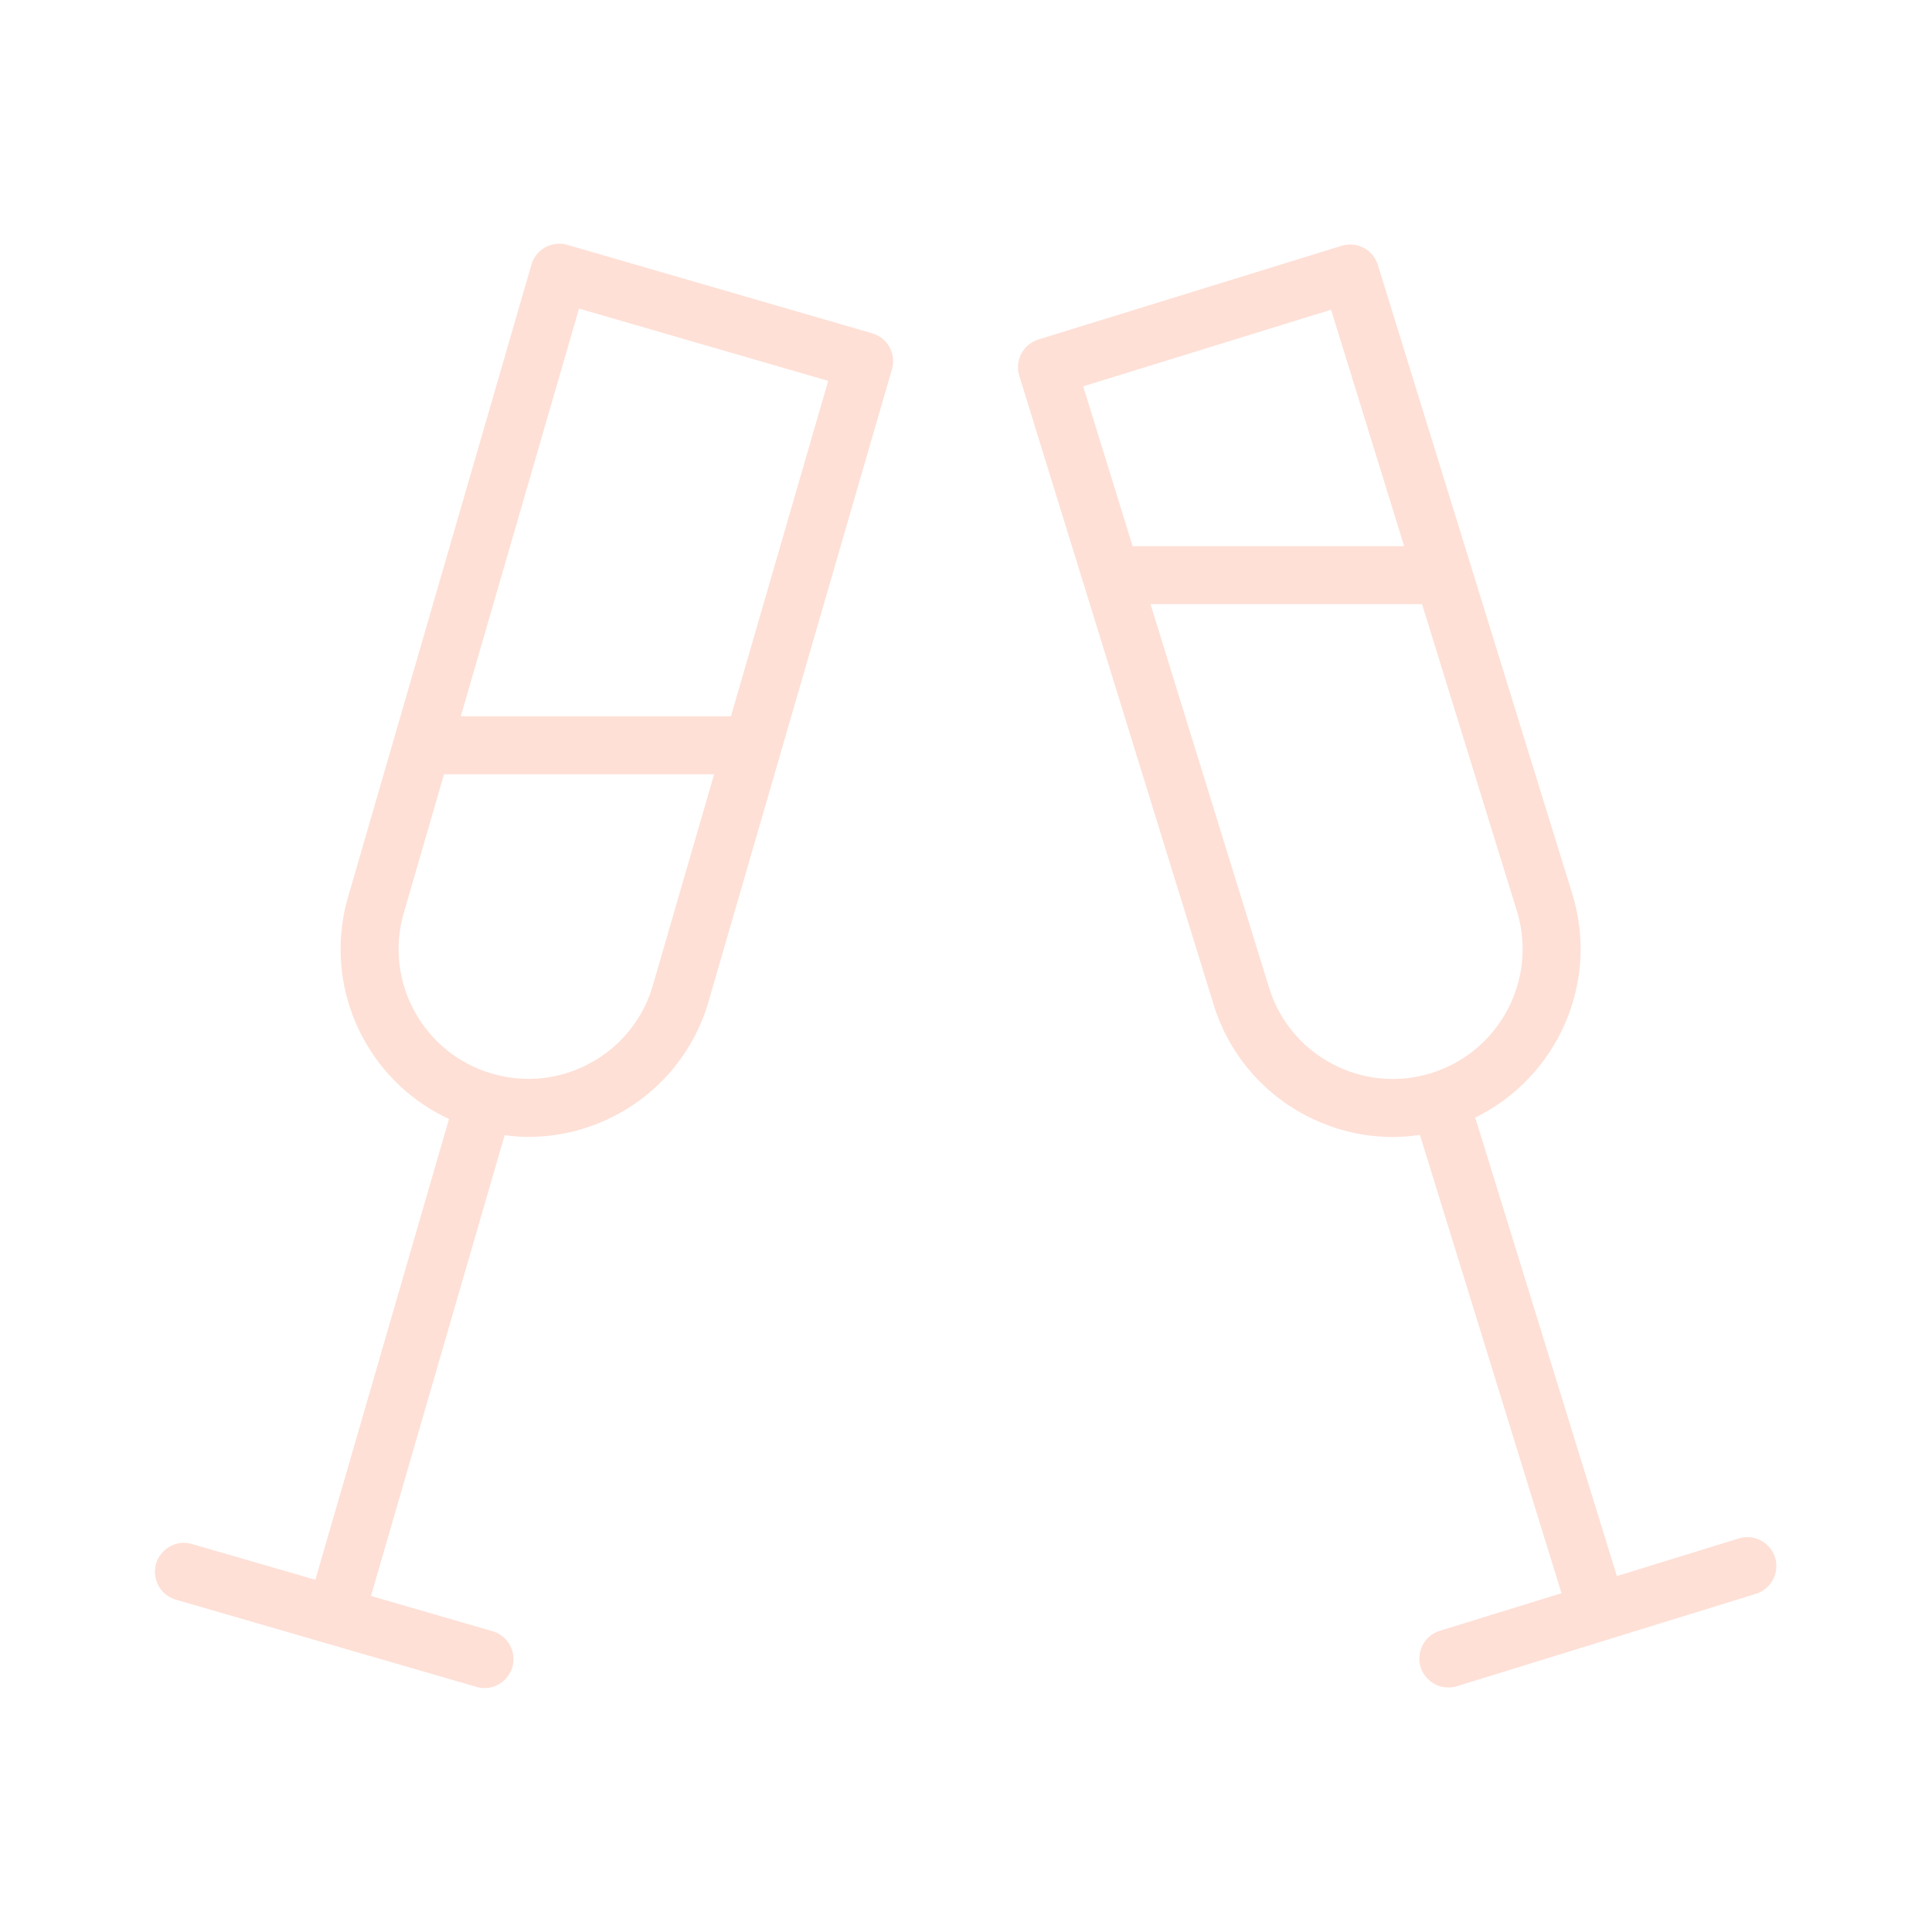 <?xml version="1.0" encoding="UTF-8"?> <svg xmlns="http://www.w3.org/2000/svg" viewBox="0 0 100.00 100.00" data-guides="{&quot;vertical&quot;:[],&quot;horizontal&quot;:[]}"><defs></defs><path fill="#fee0d6" stroke="none" fill-opacity="1" stroke-width="1" stroke-opacity="1" color="rgb(51, 51, 51)" fill-rule="evenodd" id="tSvg185b1eded22" title="Path 4" d="M45.145 17.252C39.885 15.726 34.626 14.2 29.366 12.674C28.571 12.442 27.738 12.9 27.508 13.696C24.345 24.604 21.181 35.513 18.018 46.421C17.293 48.893 17.587 51.553 18.836 53.806C19.827 55.612 21.37 57.053 23.24 57.917C20.934 65.868 18.628 73.819 16.322 81.77C14.207 81.156 12.092 80.543 9.977 79.929C8.877 79.577 7.809 80.547 8.054 81.676C8.174 82.228 8.594 82.666 9.141 82.809C11.731 83.561 14.322 84.312 16.912 85.064C16.915 85.065 16.919 85.067 16.922 85.068C16.925 85.068 16.927 85.069 16.93 85.069C19.52 85.821 22.11 86.572 24.7 87.324C25.817 87.615 26.831 86.588 26.525 85.475C26.391 84.986 26.019 84.599 25.536 84.444C23.425 83.831 21.313 83.219 19.202 82.606C21.508 74.656 23.814 66.706 26.12 58.756C26.534 58.81 26.95 58.845 27.364 58.845C28.997 58.844 30.603 58.428 32.032 57.637C34.293 56.4 35.966 54.31 36.676 51.832C36.676 51.832 36.676 51.833 36.676 51.833C39.84 40.926 43.004 30.018 46.168 19.111C46.399 18.315 45.941 17.483 45.145 17.252ZM33.794 50.996C33.794 50.996 33.794 50.997 33.794 50.996C33.303 52.708 32.148 54.153 30.585 55.008C29.028 55.87 27.192 56.074 25.484 55.575C25.483 55.575 25.482 55.574 25.481 55.574C25.48 55.574 25.478 55.573 25.477 55.573C23.764 55.081 22.319 53.924 21.465 52.36C20.602 50.803 20.398 48.966 20.899 47.258C21.593 44.864 22.288 42.469 22.982 40.075C27.642 40.075 32.303 40.075 36.963 40.075C35.907 43.715 34.85 47.356 33.794 50.996ZM37.833 37.075C33.172 37.075 28.512 37.075 23.851 37.075C25.891 30.041 27.93 23.006 29.97 15.972C34.269 17.219 38.569 18.467 42.868 19.714C41.19 25.501 39.511 31.288 37.833 37.075ZM91.877 80.619C91.632 79.828 90.793 79.385 90.001 79.628C87.897 80.278 85.794 80.928 83.69 81.578C81.246 73.667 78.802 65.756 76.358 57.845C80.583 55.779 82.809 50.891 81.382 46.267C81.382 46.267 81.381 46.267 81.381 46.267C78.027 35.415 74.672 24.564 71.318 13.712C71.073 12.921 70.233 12.477 69.442 12.722C64.21 14.339 58.978 15.956 53.746 17.573C52.955 17.819 52.513 18.658 52.757 19.449C56.111 30.3 59.465 41.151 62.819 52.002C63.573 54.465 65.281 56.524 67.562 57.721C68.954 58.461 70.506 58.849 72.083 58.85C72.553 58.85 73.025 58.813 73.495 58.743C75.938 66.65 78.38 74.557 80.823 82.464C78.724 83.113 76.624 83.761 74.525 84.41C73.421 84.751 73.1 86.159 73.947 86.944C74.34 87.309 74.898 87.436 75.41 87.278C80.569 85.684 85.728 84.09 90.887 82.496C91.678 82.25 92.121 81.411 91.877 80.619ZM68.896 16.031C70.157 20.111 71.418 24.19 72.679 28.27C67.994 28.27 63.308 28.27 58.623 28.27C57.771 25.512 56.918 22.755 56.066 19.997C60.343 18.675 64.619 17.353 68.896 16.031ZM68.963 55.069C67.386 54.242 66.206 52.819 65.685 51.116C63.64 44.501 61.595 37.885 59.55 31.27C64.235 31.27 68.92 31.27 73.605 31.27C75.241 36.564 76.878 41.859 78.514 47.153C79.604 50.681 77.617 54.442 74.086 55.542C74.083 55.543 74.079 55.543 74.076 55.544C74.073 55.545 74.069 55.547 74.066 55.548C72.369 56.076 70.532 55.904 68.963 55.069Z"></path></svg> 
